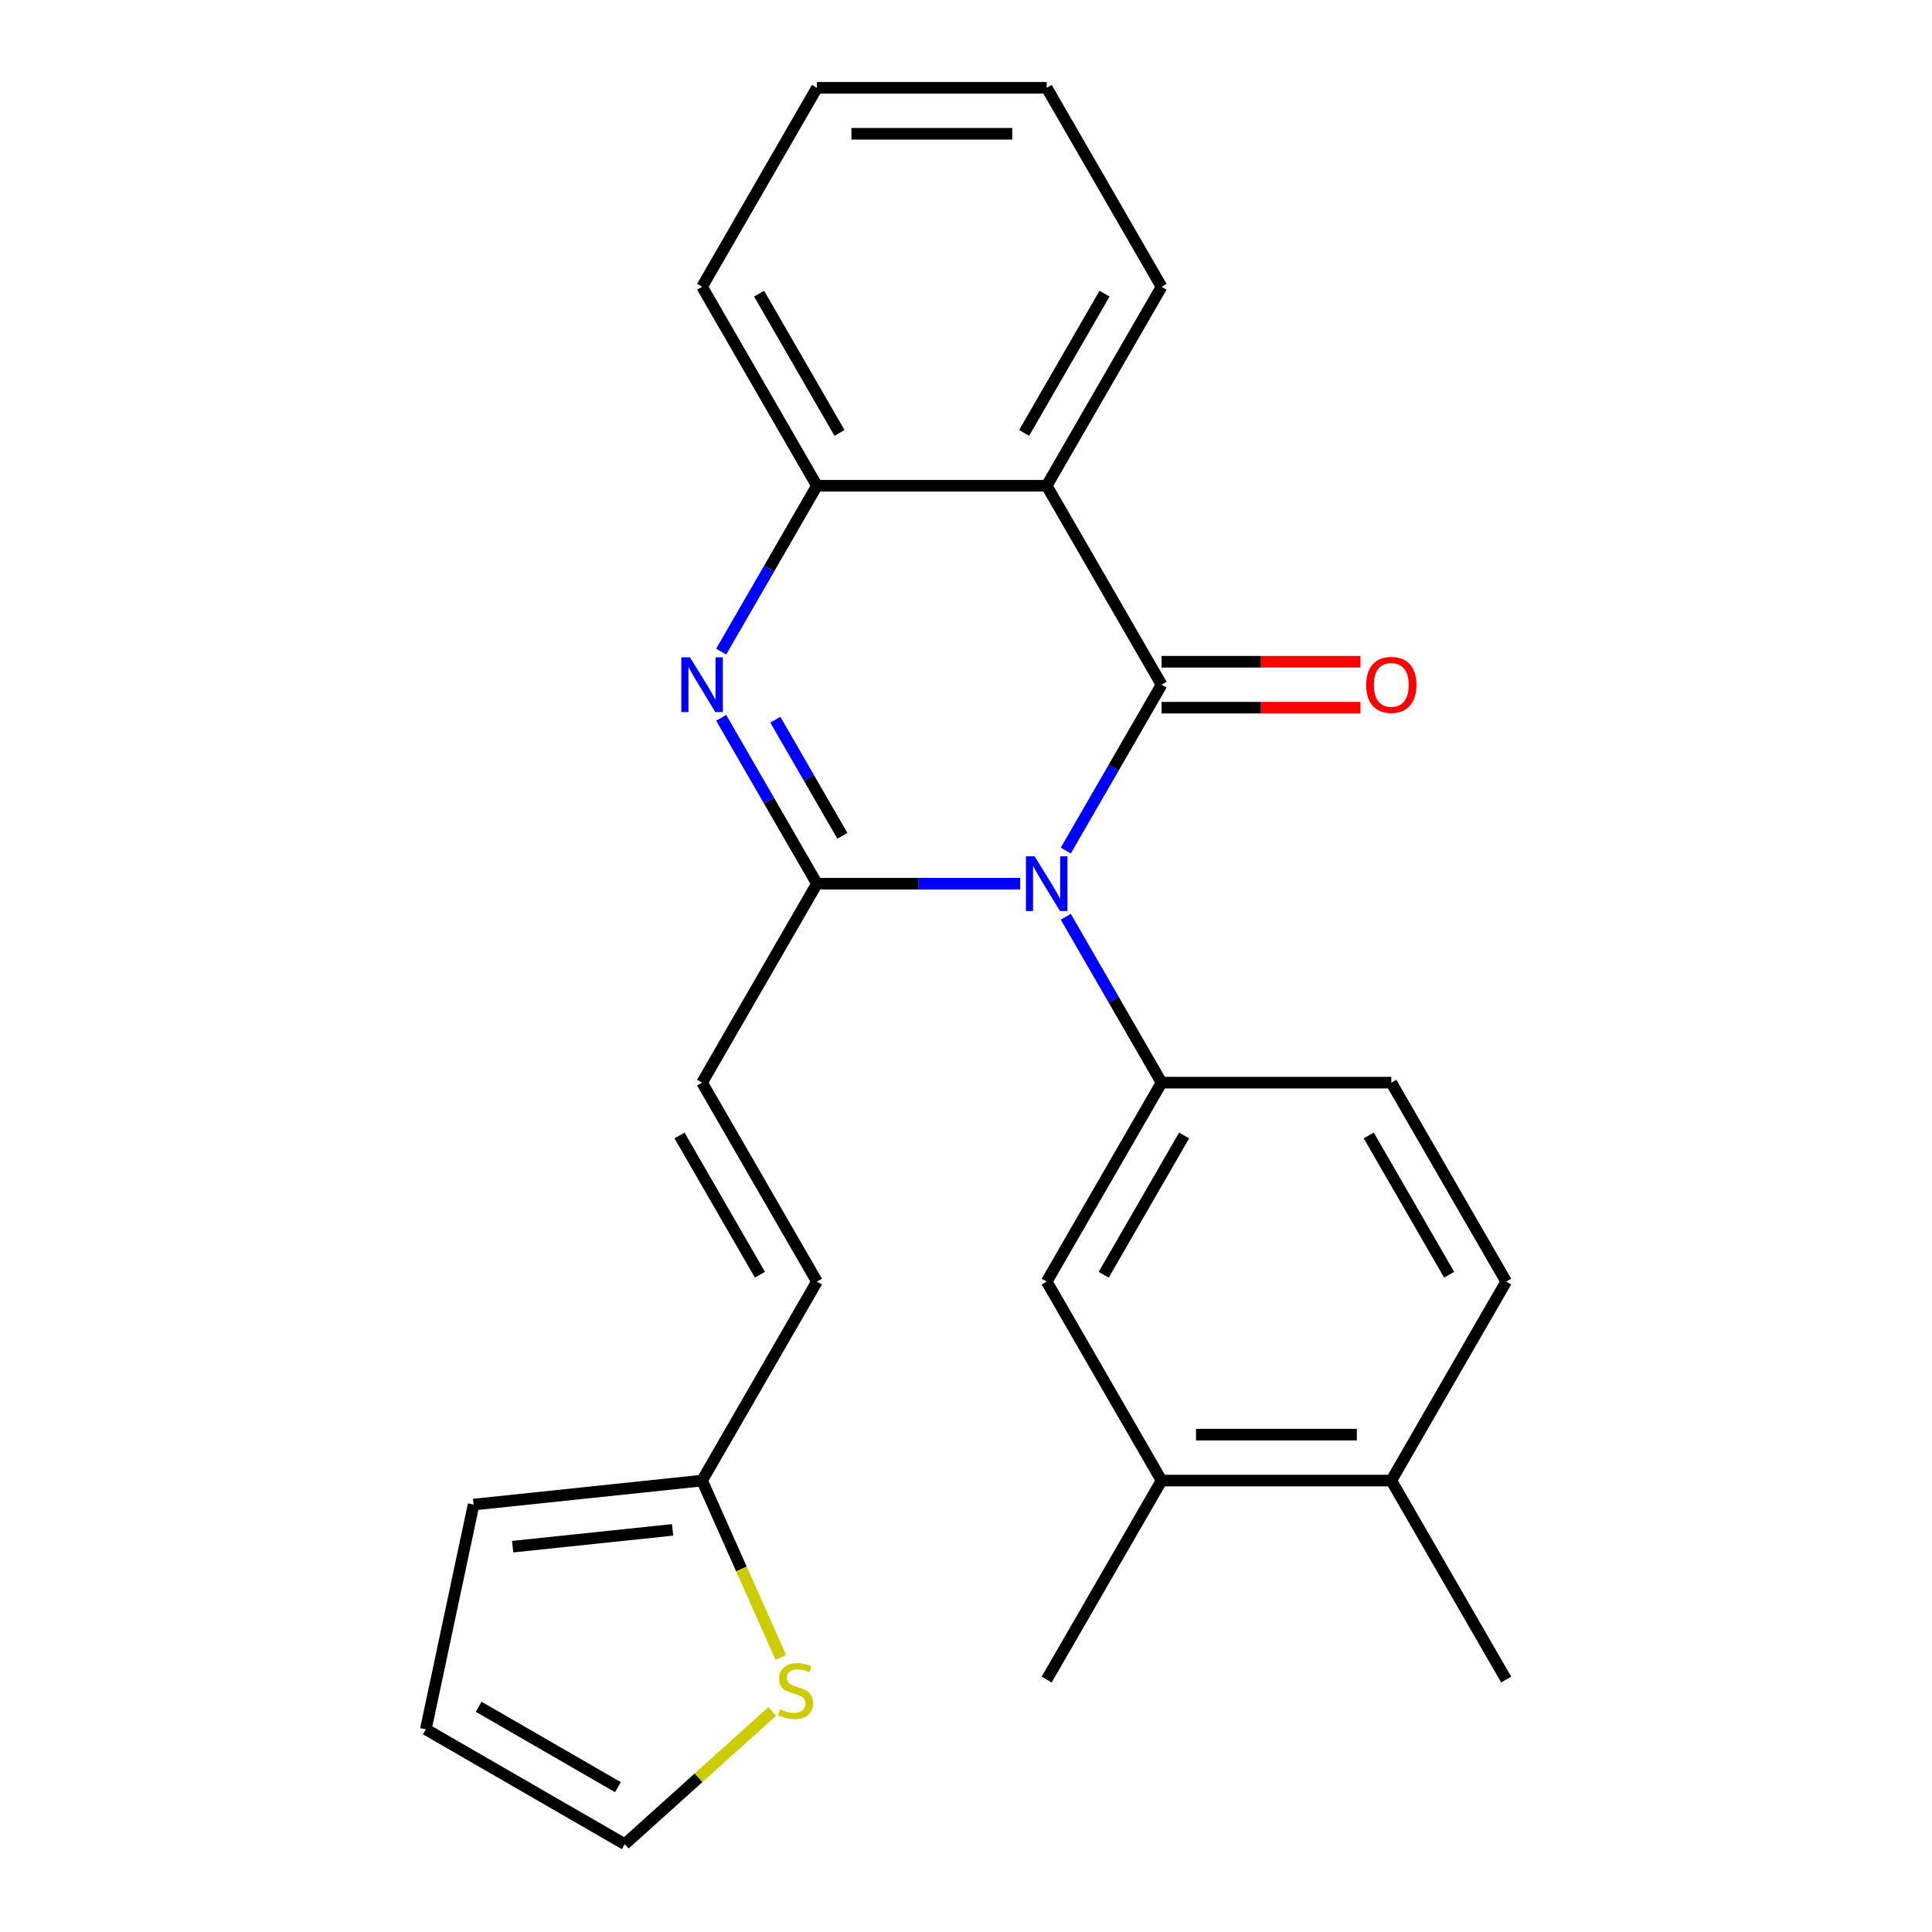 <?xml version='1.0' encoding='iso-8859-1'?>
<svg version='1.1' baseProfile='full'
              xmlns='http://www.w3.org/2000/svg'
                      xmlns:rdkit='http://www.rdkit.org/xml'
                      xmlns:xlink='http://www.w3.org/1999/xlink'
                  xml:space='preserve'
width='1000px' height='1000px' viewBox='0 0 1000 1000'>
<!-- END OF HEADER -->
<rect style='opacity:1.0;fill:#FFFFFF;stroke:none' width='1000' height='1000' x='0' y='0'> </rect>
<path class='bond-0' d='M 551.657,440.257 L 576.44,397.331' style='fill:none;fill-rule:evenodd;stroke:#0000FF;stroke-width:6px;stroke-linecap:butt;stroke-linejoin:miter;stroke-opacity:1' />
<path class='bond-0' d='M 576.44,397.331 L 601.223,354.406' style='fill:none;fill-rule:evenodd;stroke:#000000;stroke-width:6px;stroke-linecap:butt;stroke-linejoin:miter;stroke-opacity:1' />
<path class='bond-1' d='M 528.052,457.39 L 475.451,457.39' style='fill:none;fill-rule:evenodd;stroke:#0000FF;stroke-width:6px;stroke-linecap:butt;stroke-linejoin:miter;stroke-opacity:1' />
<path class='bond-1' d='M 475.451,457.39 L 422.85,457.39' style='fill:none;fill-rule:evenodd;stroke:#000000;stroke-width:6px;stroke-linecap:butt;stroke-linejoin:miter;stroke-opacity:1' />
<path class='bond-4' d='M 551.657,474.522 L 576.44,517.448' style='fill:none;fill-rule:evenodd;stroke:#0000FF;stroke-width:6px;stroke-linecap:butt;stroke-linejoin:miter;stroke-opacity:1' />
<path class='bond-4' d='M 576.44,517.448 L 601.223,560.373' style='fill:none;fill-rule:evenodd;stroke:#000000;stroke-width:6px;stroke-linecap:butt;stroke-linejoin:miter;stroke-opacity:1' />
<path class='bond-3' d='M 601.223,354.406 L 541.765,251.422' style='fill:none;fill-rule:evenodd;stroke:#000000;stroke-width:6px;stroke-linecap:butt;stroke-linejoin:miter;stroke-opacity:1' />
<path class='bond-11' d='M 601.223,366.297 L 652.694,366.297' style='fill:none;fill-rule:evenodd;stroke:#000000;stroke-width:6px;stroke-linecap:butt;stroke-linejoin:miter;stroke-opacity:1' />
<path class='bond-11' d='M 652.694,366.297 L 704.165,366.297' style='fill:none;fill-rule:evenodd;stroke:#FF0000;stroke-width:6px;stroke-linecap:butt;stroke-linejoin:miter;stroke-opacity:1' />
<path class='bond-11' d='M 601.223,342.514 L 652.694,342.514' style='fill:none;fill-rule:evenodd;stroke:#000000;stroke-width:6px;stroke-linecap:butt;stroke-linejoin:miter;stroke-opacity:1' />
<path class='bond-11' d='M 652.694,342.514 L 704.165,342.514' style='fill:none;fill-rule:evenodd;stroke:#FF0000;stroke-width:6px;stroke-linecap:butt;stroke-linejoin:miter;stroke-opacity:1' />
<path class='bond-2' d='M 422.85,457.39 L 398.067,414.464' style='fill:none;fill-rule:evenodd;stroke:#000000;stroke-width:6px;stroke-linecap:butt;stroke-linejoin:miter;stroke-opacity:1' />
<path class='bond-2' d='M 398.067,414.464 L 373.284,371.539' style='fill:none;fill-rule:evenodd;stroke:#0000FF;stroke-width:6px;stroke-linecap:butt;stroke-linejoin:miter;stroke-opacity:1' />
<path class='bond-2' d='M 436.012,432.62 L 418.663,402.573' style='fill:none;fill-rule:evenodd;stroke:#000000;stroke-width:6px;stroke-linecap:butt;stroke-linejoin:miter;stroke-opacity:1' />
<path class='bond-2' d='M 418.663,402.573 L 401.315,372.525' style='fill:none;fill-rule:evenodd;stroke:#0000FF;stroke-width:6px;stroke-linecap:butt;stroke-linejoin:miter;stroke-opacity:1' />
<path class='bond-6' d='M 422.85,457.39 L 363.392,560.373' style='fill:none;fill-rule:evenodd;stroke:#000000;stroke-width:6px;stroke-linecap:butt;stroke-linejoin:miter;stroke-opacity:1' />
<path class='bond-5' d='M 373.284,337.273 L 398.067,294.348' style='fill:none;fill-rule:evenodd;stroke:#0000FF;stroke-width:6px;stroke-linecap:butt;stroke-linejoin:miter;stroke-opacity:1' />
<path class='bond-5' d='M 398.067,294.348 L 422.85,251.422' style='fill:none;fill-rule:evenodd;stroke:#000000;stroke-width:6px;stroke-linecap:butt;stroke-linejoin:miter;stroke-opacity:1' />
<path class='bond-19' d='M 541.765,251.422 L 601.223,148.438' style='fill:none;fill-rule:evenodd;stroke:#000000;stroke-width:6px;stroke-linecap:butt;stroke-linejoin:miter;stroke-opacity:1' />
<path class='bond-19' d='M 530.087,224.083 L 571.707,151.994' style='fill:none;fill-rule:evenodd;stroke:#000000;stroke-width:6px;stroke-linecap:butt;stroke-linejoin:miter;stroke-opacity:1' />
<path class='bond-25' d='M 541.765,251.422 L 422.85,251.422' style='fill:none;fill-rule:evenodd;stroke:#000000;stroke-width:6px;stroke-linecap:butt;stroke-linejoin:miter;stroke-opacity:1' />
<path class='bond-7' d='M 601.223,560.373 L 541.765,663.357' style='fill:none;fill-rule:evenodd;stroke:#000000;stroke-width:6px;stroke-linecap:butt;stroke-linejoin:miter;stroke-opacity:1' />
<path class='bond-7' d='M 612.901,587.712 L 571.28,659.801' style='fill:none;fill-rule:evenodd;stroke:#000000;stroke-width:6px;stroke-linecap:butt;stroke-linejoin:miter;stroke-opacity:1' />
<path class='bond-13' d='M 601.223,560.373 L 720.138,560.373' style='fill:none;fill-rule:evenodd;stroke:#000000;stroke-width:6px;stroke-linecap:butt;stroke-linejoin:miter;stroke-opacity:1' />
<path class='bond-20' d='M 422.85,251.422 L 363.392,148.438' style='fill:none;fill-rule:evenodd;stroke:#000000;stroke-width:6px;stroke-linecap:butt;stroke-linejoin:miter;stroke-opacity:1' />
<path class='bond-20' d='M 434.528,224.083 L 392.907,151.994' style='fill:none;fill-rule:evenodd;stroke:#000000;stroke-width:6px;stroke-linecap:butt;stroke-linejoin:miter;stroke-opacity:1' />
<path class='bond-9' d='M 363.392,560.373 L 422.85,663.357' style='fill:none;fill-rule:evenodd;stroke:#000000;stroke-width:6px;stroke-linecap:butt;stroke-linejoin:miter;stroke-opacity:1' />
<path class='bond-9' d='M 351.714,587.712 L 393.334,659.801' style='fill:none;fill-rule:evenodd;stroke:#000000;stroke-width:6px;stroke-linecap:butt;stroke-linejoin:miter;stroke-opacity:1' />
<path class='bond-12' d='M 541.765,663.357 L 601.223,766.341' style='fill:none;fill-rule:evenodd;stroke:#000000;stroke-width:6px;stroke-linecap:butt;stroke-linejoin:miter;stroke-opacity:1' />
<path class='bond-8' d='M 363.392,766.341 L 422.85,663.357' style='fill:none;fill-rule:evenodd;stroke:#000000;stroke-width:6px;stroke-linecap:butt;stroke-linejoin:miter;stroke-opacity:1' />
<path class='bond-10' d='M 363.392,766.341 L 383.77,812.112' style='fill:none;fill-rule:evenodd;stroke:#000000;stroke-width:6px;stroke-linecap:butt;stroke-linejoin:miter;stroke-opacity:1' />
<path class='bond-10' d='M 383.77,812.112 L 404.149,857.883' style='fill:none;fill-rule:evenodd;stroke:#CCCC00;stroke-width:6px;stroke-linecap:butt;stroke-linejoin:miter;stroke-opacity:1' />
<path class='bond-16' d='M 363.392,766.341 L 245.128,778.771' style='fill:none;fill-rule:evenodd;stroke:#000000;stroke-width:6px;stroke-linecap:butt;stroke-linejoin:miter;stroke-opacity:1' />
<path class='bond-16' d='M 348.138,791.858 L 265.354,800.559' style='fill:none;fill-rule:evenodd;stroke:#000000;stroke-width:6px;stroke-linecap:butt;stroke-linejoin:miter;stroke-opacity:1' />
<path class='bond-14' d='M 399.706,885.828 L 361.547,920.187' style='fill:none;fill-rule:evenodd;stroke:#CCCC00;stroke-width:6px;stroke-linecap:butt;stroke-linejoin:miter;stroke-opacity:1' />
<path class='bond-14' d='M 361.547,920.187 L 323.388,954.545' style='fill:none;fill-rule:evenodd;stroke:#000000;stroke-width:6px;stroke-linecap:butt;stroke-linejoin:miter;stroke-opacity:1' />
<path class='bond-21' d='M 601.223,766.341 L 541.765,869.325' style='fill:none;fill-rule:evenodd;stroke:#000000;stroke-width:6px;stroke-linecap:butt;stroke-linejoin:miter;stroke-opacity:1' />
<path class='bond-26' d='M 601.223,766.341 L 720.138,766.341' style='fill:none;fill-rule:evenodd;stroke:#000000;stroke-width:6px;stroke-linecap:butt;stroke-linejoin:miter;stroke-opacity:1' />
<path class='bond-26' d='M 619.06,742.558 L 702.301,742.558' style='fill:none;fill-rule:evenodd;stroke:#000000;stroke-width:6px;stroke-linecap:butt;stroke-linejoin:miter;stroke-opacity:1' />
<path class='bond-18' d='M 720.138,560.373 L 779.596,663.357' style='fill:none;fill-rule:evenodd;stroke:#000000;stroke-width:6px;stroke-linecap:butt;stroke-linejoin:miter;stroke-opacity:1' />
<path class='bond-18' d='M 708.46,587.712 L 750.08,659.801' style='fill:none;fill-rule:evenodd;stroke:#000000;stroke-width:6px;stroke-linecap:butt;stroke-linejoin:miter;stroke-opacity:1' />
<path class='bond-28' d='M 323.388,954.545 L 220.404,895.088' style='fill:none;fill-rule:evenodd;stroke:#000000;stroke-width:6px;stroke-linecap:butt;stroke-linejoin:miter;stroke-opacity:1' />
<path class='bond-28' d='M 319.832,925.03 L 247.743,883.41' style='fill:none;fill-rule:evenodd;stroke:#000000;stroke-width:6px;stroke-linecap:butt;stroke-linejoin:miter;stroke-opacity:1' />
<path class='bond-15' d='M 720.138,766.341 L 779.596,663.357' style='fill:none;fill-rule:evenodd;stroke:#000000;stroke-width:6px;stroke-linecap:butt;stroke-linejoin:miter;stroke-opacity:1' />
<path class='bond-22' d='M 720.138,766.341 L 779.596,869.325' style='fill:none;fill-rule:evenodd;stroke:#000000;stroke-width:6px;stroke-linecap:butt;stroke-linejoin:miter;stroke-opacity:1' />
<path class='bond-17' d='M 245.128,778.771 L 220.404,895.088' style='fill:none;fill-rule:evenodd;stroke:#000000;stroke-width:6px;stroke-linecap:butt;stroke-linejoin:miter;stroke-opacity:1' />
<path class='bond-23' d='M 601.223,148.438 L 541.765,45.455' style='fill:none;fill-rule:evenodd;stroke:#000000;stroke-width:6px;stroke-linecap:butt;stroke-linejoin:miter;stroke-opacity:1' />
<path class='bond-24' d='M 363.392,148.438 L 422.85,45.455' style='fill:none;fill-rule:evenodd;stroke:#000000;stroke-width:6px;stroke-linecap:butt;stroke-linejoin:miter;stroke-opacity:1' />
<path class='bond-27' d='M 541.765,45.455 L 422.85,45.455' style='fill:none;fill-rule:evenodd;stroke:#000000;stroke-width:6px;stroke-linecap:butt;stroke-linejoin:miter;stroke-opacity:1' />
<path class='bond-27' d='M 523.928,69.238 L 440.687,69.238' style='fill:none;fill-rule:evenodd;stroke:#000000;stroke-width:6px;stroke-linecap:butt;stroke-linejoin:miter;stroke-opacity:1' />
<path  class='atom-0' d='M 535.505 443.23
L 544.785 458.23
Q 545.705 459.71, 547.185 462.39
Q 548.665 465.07, 548.745 465.23
L 548.745 443.23
L 552.505 443.23
L 552.505 471.55
L 548.625 471.55
L 538.665 455.15
Q 537.505 453.23, 536.265 451.03
Q 535.065 448.83, 534.705 448.15
L 534.705 471.55
L 531.025 471.55
L 531.025 443.23
L 535.505 443.23
' fill='#0000FF'/>
<path  class='atom-3' d='M 357.132 340.246
L 366.412 355.246
Q 367.332 356.726, 368.812 359.406
Q 370.292 362.086, 370.372 362.246
L 370.372 340.246
L 374.132 340.246
L 374.132 368.566
L 370.252 368.566
L 360.292 352.166
Q 359.132 350.246, 357.892 348.046
Q 356.692 345.846, 356.332 345.166
L 356.332 368.566
L 352.652 368.566
L 352.652 340.246
L 357.132 340.246
' fill='#0000FF'/>
<path  class='atom-11' d='M 403.759 884.696
Q 404.079 884.816, 405.399 885.376
Q 406.719 885.936, 408.159 886.296
Q 409.639 886.616, 411.079 886.616
Q 413.759 886.616, 415.319 885.336
Q 416.879 884.016, 416.879 881.736
Q 416.879 880.176, 416.079 879.216
Q 415.319 878.256, 414.119 877.736
Q 412.919 877.216, 410.919 876.616
Q 408.399 875.856, 406.879 875.136
Q 405.399 874.416, 404.319 872.896
Q 403.279 871.376, 403.279 868.816
Q 403.279 865.256, 405.679 863.056
Q 408.119 860.856, 412.919 860.856
Q 416.199 860.856, 419.919 862.416
L 418.999 865.496
Q 415.599 864.096, 413.039 864.096
Q 410.279 864.096, 408.759 865.256
Q 407.239 866.376, 407.279 868.336
Q 407.279 869.856, 408.039 870.776
Q 408.839 871.696, 409.959 872.216
Q 411.119 872.736, 413.039 873.336
Q 415.599 874.136, 417.119 874.936
Q 418.639 875.736, 419.719 877.376
Q 420.839 878.976, 420.839 881.736
Q 420.839 885.656, 418.199 887.776
Q 415.599 889.856, 411.239 889.856
Q 408.719 889.856, 406.799 889.296
Q 404.919 888.776, 402.679 887.856
L 403.759 884.696
' fill='#CCCC00'/>
<path  class='atom-12' d='M 707.138 354.486
Q 707.138 347.686, 710.498 343.886
Q 713.858 340.086, 720.138 340.086
Q 726.418 340.086, 729.778 343.886
Q 733.138 347.686, 733.138 354.486
Q 733.138 361.366, 729.738 365.286
Q 726.338 369.166, 720.138 369.166
Q 713.898 369.166, 710.498 365.286
Q 707.138 361.406, 707.138 354.486
M 720.138 365.966
Q 724.458 365.966, 726.778 363.086
Q 729.138 360.166, 729.138 354.486
Q 729.138 348.926, 726.778 346.126
Q 724.458 343.286, 720.138 343.286
Q 715.818 343.286, 713.458 346.086
Q 711.138 348.886, 711.138 354.486
Q 711.138 360.206, 713.458 363.086
Q 715.818 365.966, 720.138 365.966
' fill='#FF0000'/>
</svg>
